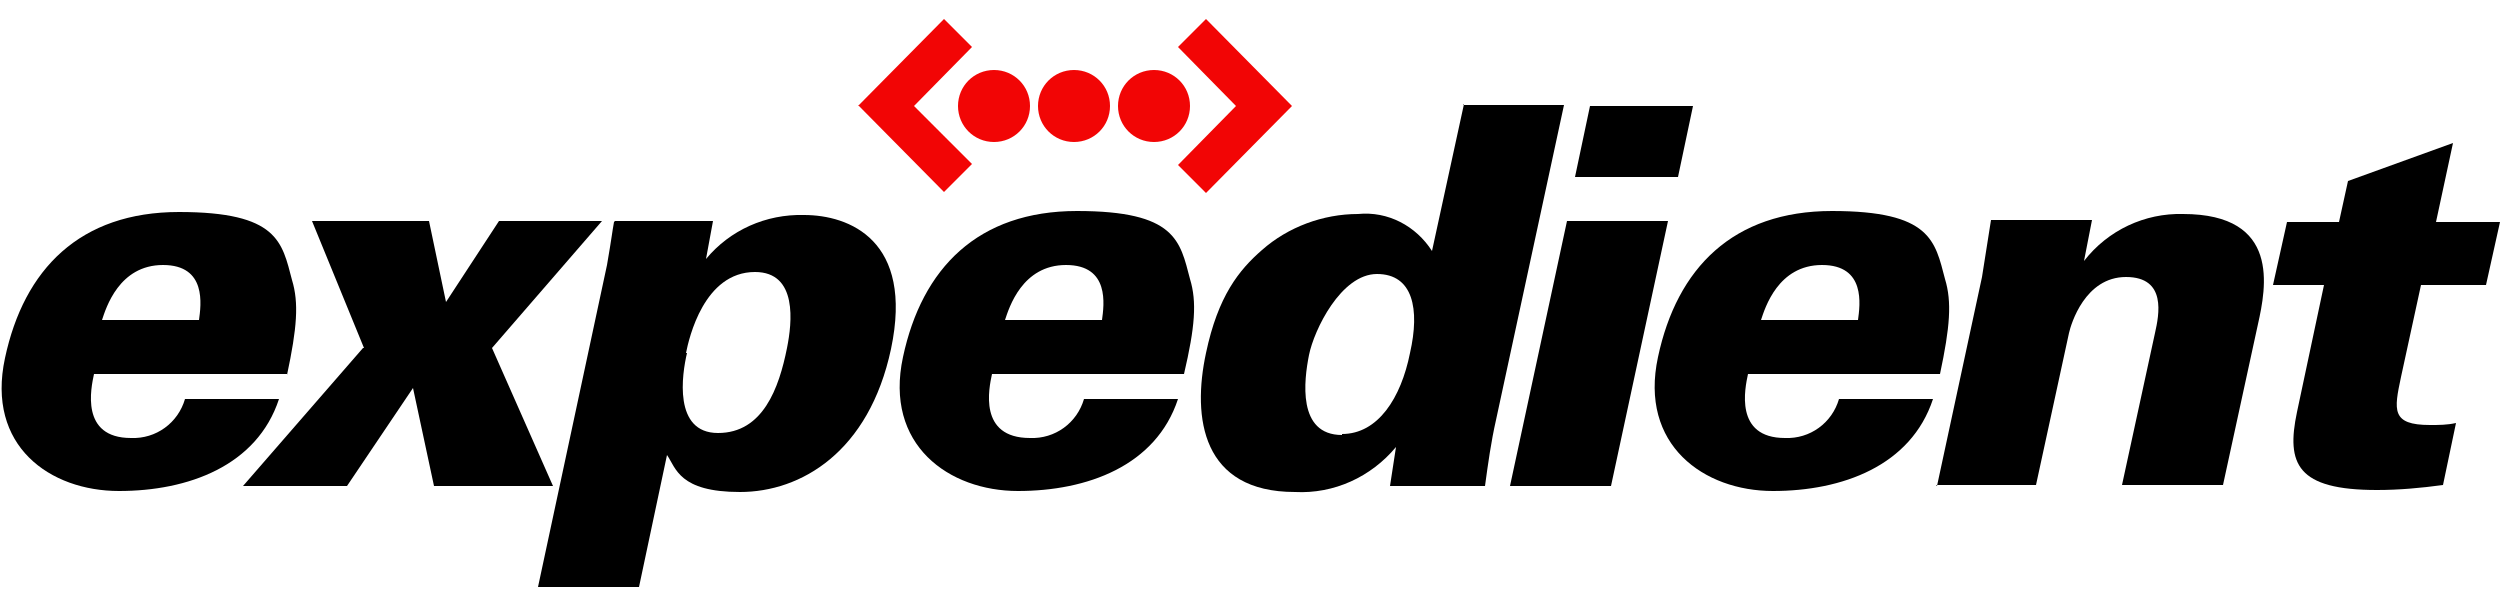 <?xml version="1.0" encoding="UTF-8"?>
<svg id="Layer_1" xmlns="http://www.w3.org/2000/svg" version="1.1" viewBox="0 0 250 59.7">
  <!-- Generator: Adobe Illustrator 29.4.0, SVG Export Plug-In . SVG Version: 2.1.0 Build 152)  -->
  <defs>
    <style>
      .st0 {
        fill: #f20505;
      }
    </style>
  </defs>
  <path class="st0" d="M129.2,10.6l-8.6,8.7-2.8-2.8,5.8-5.9-5.8-5.9,2.8-2.8,8.6,8.7ZM103.8,10.6c0-2,1.6-3.6,3.6-3.6s3.6,1.6,3.6,3.6c0,2-1.6,3.6-3.6,3.6-2,0-3.6-1.6-3.6-3.6h0ZM111.8,10.6c0-2,1.6-3.6,3.6-3.6s3.6,1.6,3.6,3.6c0,2-1.6,3.6-3.6,3.6-2,0-3.6-1.6-3.6-3.6,0,0,0,0,0,0h0ZM85.8,10.6l8.6-8.7,2.8,2.8-5.8,5.9,5.8,5.8-2.8,2.8-8.6-8.7ZM95.8,10.6c0-2,1.6-3.6,3.6-3.6,2,0,3.6,1.6,3.6,3.6,0,2-1.6,3.6-3.6,3.6-2,0-3.6-1.6-3.6-3.6,0,0,0,0,0,0h0Z"/>
  <path d="M193.7,48.6l4.5-20.9.9-5.7h10.1l-.8,4.1c2.4-3.1,6.1-4.8,9.9-4.7,9.8,0,8.3,7.4,7.5,11l-3.5,16.1h-10.1l3.3-15.2c.4-1.8,1.2-5.6-2.9-5.6s-5.5,4.7-5.7,5.6l-3.3,15.2h-10Z"/>
  <path d="M243.6,22.2h6.4l-1.4,6.3h-6.5l-2,9.2c-.7,3.3-1,4.8,2.9,4.8.9,0,1.7,0,2.6-.2l-1.3,6.2c-2.2.3-4.4.5-6.6.5-8,0-9.1-2.6-8-7.8l2.7-12.7h-5.1l1.4-6.3h5.2l.9-4.1,10.5-3.8-1.7,7.9Z"/>
  <path d="M10.2,32h9.7c.2-1.5.8-5.5-3.6-5.5s-5.7,4.3-6.1,5.5ZM28.7,37.4H9.4c-.3,1.4-1.4,6.4,3.7,6.4,2.5.1,4.7-1.5,5.4-3.9h9.4c-2.2,6.7-9.1,9.2-16,9.2S-1.4,44.6.5,35.8c1.9-8.9,7.5-14.6,17.4-14.6s10.3,3,11.3,6.8c.7,2.3.5,4.8-.5,9.5h0Z"/>
  <path d="M36.4,34.8l-5.2-12.7h11.7l1.7,8.1,5.3-8.1h10.3l-11,12.7,6.1,13.8h-11.9l-2.1-9.8-6.6,9.8h-10.4l12-13.8Z"/>
  <path d="M68.7,35.3c-.5,2.1-1.4,8,3.1,8s6.1-4.5,6.9-8.5c.5-2.5,1.1-7.6-3.2-7.6-5.1,0-6.6,6.6-6.9,8.1ZM61.5,22.1h9.8l-.7,3.8c2.4-2.9,6-4.5,9.8-4.4,4.5,0,11,2.5,8.7,13.4-2.2,10.3-9,14.3-15.1,14.3s-6.4-2.4-7.3-3.7l-2.8,13.2h-10.1l6.9-32.2c.5-2.9.5-3.2.7-4.3h0Z"/>
  <path d="M100.5,32h9.7c.2-1.5.8-5.5-3.6-5.5s-5.7,4.3-6.1,5.5ZM118.5,37.4h-19.3c-.3,1.4-1.4,6.4,3.8,6.4,2.5.1,4.7-1.5,5.4-3.9h9.4c-2.2,6.7-9.1,9.2-16,9.2s-13.4-4.6-11.5-13.4c1.9-8.9,7.5-14.6,17.4-14.6s10.3,3,11.3,6.8c.7,2.3.5,4.8-.6,9.5Z"/>
  <path d="M134.2,43.4c3.6,0,5.9-3.6,6.8-8.1,1-4.4.3-7.9-3.3-7.9s-6.3,5.6-6.8,8.1c-.5,2.5-1.2,8,3.3,8ZM146.3,10.5h10.1l-6.8,31.5c-.5,2.2-.8,4.4-1.1,6.6h-9.5l.6-3.9c-2.5,3-6.2,4.7-10.1,4.5-9.3,0-10.3-7.4-8.9-13.9,1.2-5.7,3.3-8.3,5.6-10.3,2.6-2.3,6.1-3.6,9.6-3.6,3-.3,5.8,1.2,7.4,3.7l3.2-14.7Z"/>
  <path d="M157.5,17.7l1.5-7.1h10.3l-1.5,7.1h-10.3Z"/>
  <path d="M151,48.6l5.7-26.5h10.1l-5.7,26.5h-10.1Z"/>
  <path d="M176.1,32h9.7c.2-1.5.8-5.5-3.6-5.5s-5.7,4.3-6.1,5.5ZM194.1,37.4h-19.3c-.3,1.4-1.4,6.4,3.7,6.4,2.5.1,4.7-1.5,5.4-3.9h9.4c-2.2,6.7-9.1,9.2-16,9.2s-13.4-4.6-11.5-13.4c1.9-8.9,7.5-14.6,17.4-14.6s10.3,3,11.3,6.8c.7,2.3.5,4.8-.5,9.5h0Z"/>
</svg>